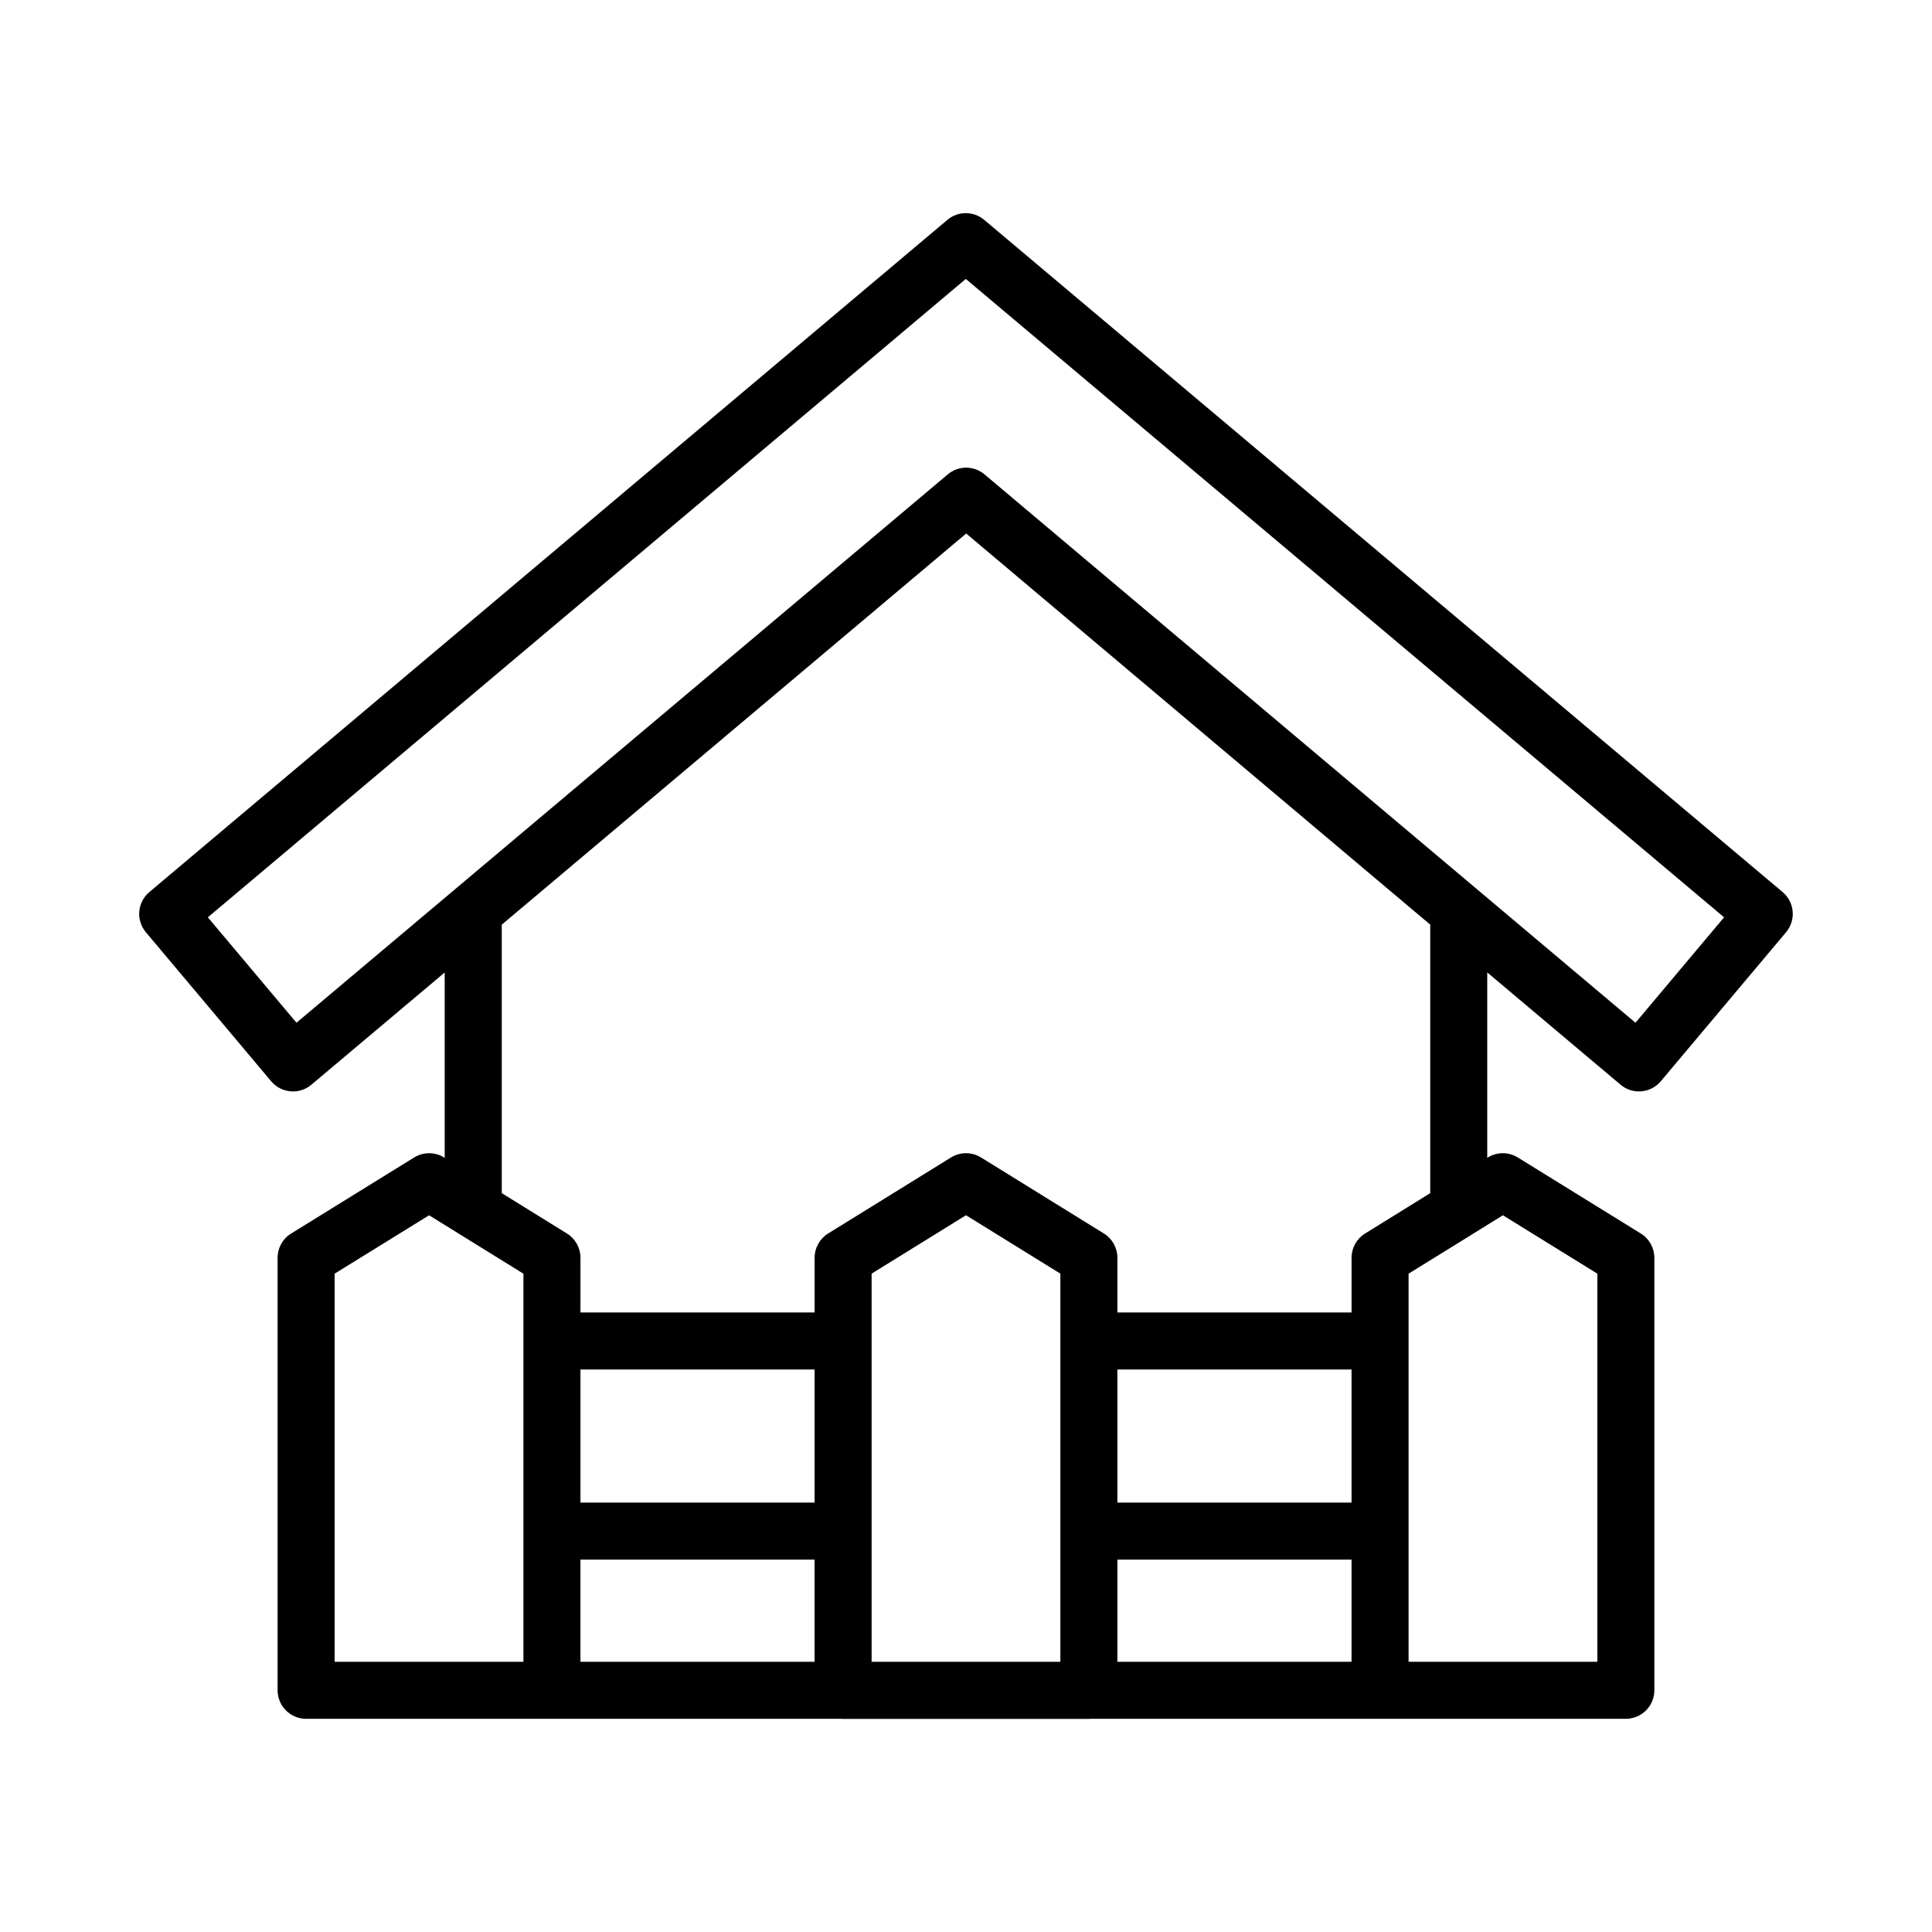 <?xml version="1.0" encoding="UTF-8"?>
<!-- Uploaded to: ICON Repo, www.iconrepo.com, Generator: ICON Repo Mixer Tools -->
<svg fill="#000000" width="800px" height="800px" version="1.1" viewBox="144 144 512 512" xmlns="http://www.w3.org/2000/svg">
 <path d="m573.48 431.47c1.367 1.145 3.094 1.77 4.867 1.77 0.215 0 0.434-0.012 0.648-0.031 1.996-0.172 3.848-1.133 5.137-2.668l33.199-39.496c2.68-3.191 2.273-7.957-0.922-10.641l-211.6-178.15c-2.812-2.363-6.926-2.356-9.734 0.004l-211.5 178.15c-3.191 2.691-3.598 7.453-0.918 10.641l33.203 39.496c1.293 1.535 3.137 2.496 5.133 2.668 2.016 0.184 3.981-0.453 5.516-1.742l35.34-29.75v49.125l-0.148-0.094c-2.434-1.516-5.516-1.512-7.957-0.004l-32.594 20.152c-2.231 1.371-3.586 3.809-3.586 6.426v114.62c0 4.172 3.383 7.559 7.559 7.559h142.06c0.082 0.004 0.16 0.023 0.242 0.023h65.133c0.082 0 0.16-0.023 0.242-0.023h142.06c4.172 0 7.559-3.387 7.559-7.559v-114.62c0-2.617-1.359-5.055-3.582-6.426l-32.594-20.152c-2.445-1.516-5.523-1.512-7.961 0.004l-0.148 0.09v-49.141zm-350.91-16.434-23.484-27.938 200.86-169.18 200.95 169.18-23.477 27.938-172.51-145.32c-2.812-2.371-6.926-2.375-9.738-0.004zm217.55 91.895h62.051v35.266h-62.051zm0 50.383h62.051v27.07h-62.051zm-15.113 27.07h-50.02v-102.86l25.012-15.477 25.008 15.477zm-65.133-42.188h-62.047v-35.266h62.047zm-127.19-60.664 25.031-15.473 7.688 4.758c0.012 0.008 0.023 0.02 0.035 0.031l17.273 10.688v102.85h-50.027zm65.141 75.781h62.047v27.07h-62.047zm244.46-91.254 25.031 15.473v102.85h-50.027v-102.85l17.277-10.684c0.016-0.008 0.027-0.023 0.043-0.035zm-19.254-77.016v71.156l-17.273 10.695c-2.231 1.379-3.582 3.809-3.582 6.426v14.496h-62.051v-14.5c0-2.617-1.352-5.047-3.582-6.426l-32.562-20.152c-2.441-1.504-5.519-1.504-7.953 0l-32.566 20.152c-2.227 1.379-3.582 3.809-3.582 6.426v14.5h-62.047v-14.496c0-2.617-1.355-5.047-3.582-6.426l-17.273-10.695-0.004-71.156 123.08-103.66z"/>
</svg>